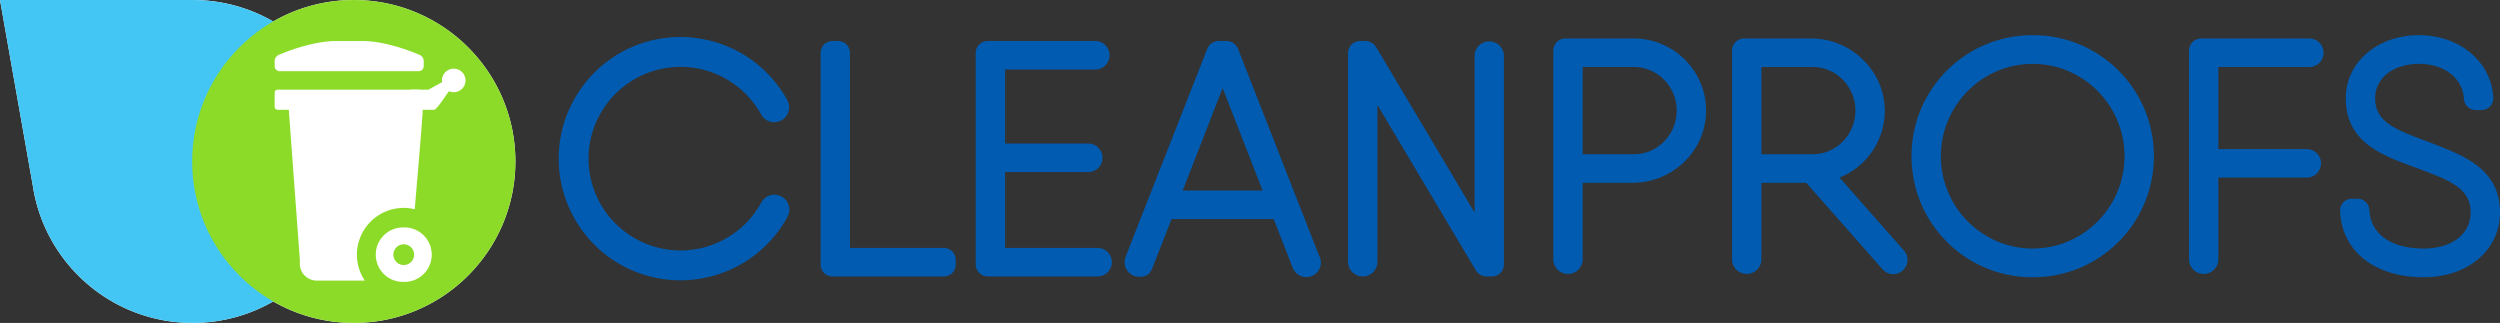 <?xml version="1.0" encoding="UTF-8"?>
<svg width="240" height="31" viewBox="0 0 240 31" xmlns="http://www.w3.org/2000/svg">
    <rect x="0" y="0" width="240" height="31" fill="#333333" stroke="none"/>
    <g fill="none" fill-rule="evenodd">
        <path d="M79.938 26.539h10.651c.66 0 1.16-.499 1.16-1.16v-.417c0-.66-.5-1.16-1.16-1.16h-8.993V5.096c0-.661-.5-1.16-1.16-1.16h-.498c-.661 0-1.16.499-1.16 1.16V25.38c0 .66.499 1.159 1.16 1.159M94.827 26.539h10.542a1.368 1.368 0 1 0 0-2.736h-8.884v-7.287h7.988a1.368 1.368 0 1 0 0-2.736h-7.988V6.672h8.735a1.37 1.37 0 0 0 0-2.736H94.827c-.641 0-1.16.518-1.16 1.159V25.38c0 .64.519 1.159 1.16 1.159M130.823 26.539c.778 0 1.409-.63 1.409-1.409V10.077l9.424 15.839c.229.395.63.623 1.101.623h.46c.64 0 1.16-.519 1.16-1.16V5.345a1.41 1.41 0 0 0-2.819 0v15.053l-9.425-15.838a1.238 1.238 0 0 0-1.1-.623h-.46c-.64 0-1.16.518-1.16 1.159V25.13a1.41 1.41 0 0 0 1.41 1.409M156.847 14.811h-4.912v-8.38h4.912c2.27 0 4.116 1.88 4.116 4.19 0 2.31-1.846 4.19-4.116 4.19m0-11.117h-6.57c-.64 0-1.16.52-1.16 1.16V24.89a1.408 1.408 0 0 0 2.818 0v-7.343h4.796c3.796 0 6.977-3 7.05-6.792.072-3.881-3.067-7.06-6.934-7.06M195.14 23.86c-4.86 0-8.815-3.976-8.815-8.864 0-4.887 3.954-8.864 8.815-8.864 4.859 0 8.813 3.977 8.813 8.864 0 4.888-3.954 8.864-8.813 8.864m0-20.484c-3.126 0-6.052 1.21-8.243 3.403a11.546 11.546 0 0 0-3.39 8.217c0 3.11 1.203 6.028 3.39 8.217 2.19 2.194 5.117 3.403 8.243 3.403 3.124 0 6.05-1.209 8.242-3.403a11.549 11.549 0 0 0 3.39-8.217c0-3.109-1.204-6.028-3.39-8.217a11.564 11.564 0 0 0-8.242-3.403M221.697 3.694h-10.392c-.641 0-1.16.52-1.16 1.159V24.89c0 .777.63 1.407 1.41 1.407.777 0 1.408-.63 1.408-1.407v-7.84h8.486a1.368 1.368 0 1 0 0-2.737h-8.486V6.43h8.734a1.37 1.37 0 0 0 1.37-1.368 1.37 1.37 0 0 0-1.37-1.368M233.526 13.777l-.836-.319c-2.9-1.08-4.675-1.851-4.675-4.02 0-1.948 1.737-3.307 4.224-3.307 2.405 0 4.172 1.375 4.297 3.334a1.136 1.136 0 0 0 1.158 1.101h.509c.33 0 .63-.122.843-.346a1.15 1.15 0 0 0 .306-.867c-.175-3.408-3.233-5.977-7.112-5.977-4.015 0-7.044 2.606-7.044 6.061 0 4.192 3.44 5.455 6.474 6.57.204.074.406.148.606.223l.14.052c2.955 1.102 4.766 1.89 4.766 4.114 0 2.072-1.81 3.464-4.504 3.464-3.128 0-5.076-1.373-5.212-3.668-.033-.647-.52-1.115-1.159-1.115h-.508c-.33 0-.63.124-.842.347a1.153 1.153 0 0 0-.307.861c.175 3.846 3.326 6.33 8.028 6.33h.024c4.23-.009 7.298-2.622 7.298-6.22 0-4.132-3.44-5.453-6.474-6.618M169.095 14.811v-8.38h4.91c2.27 0 4.116 1.88 4.116 4.19 0 2.31-1.846 4.19-4.115 4.19h-4.911zm13.654 9.206-6.151-6.97a6.913 6.913 0 0 0 4.34-6.334c.051-3.86-3.2-7.019-7.064-7.019h-6.438c-.64 0-1.16.519-1.16 1.16V24.89c0 .777.63 1.407 1.409 1.407s1.41-.63 1.41-1.407v-7.343h4.302l7.32 8.294a1.282 1.282 0 0 0 .203.188l.02.017a1.364 1.364 0 0 0 1.808-2.029zM75.028 18.865a1.432 1.432 0 0 0-1.942.576c-.042.078-.087.153-.132.23l-.024.037a8.891 8.891 0 0 1-1.082 1.468c-.057.063-.116.123-.175.184a8.857 8.857 0 0 1-3.653 2.263c-.042.014-.083.028-.125.04-.072.023-.144.043-.215.062-.074.021-.15.04-.224.059l-.157.038a8.77 8.77 0 0 1-.395.083l-.047.007a7.205 7.205 0 0 1-.48.07c-.101.012-.202.023-.301.032l-.119.01c-.11.007-.22.012-.331.017l-.075.003c-.432.011-.86-.01-1.28-.06-.003 0-.005 0-.005-.002a8.876 8.876 0 0 1-6.054-3.537l-.038-.053a7.036 7.036 0 0 1-.27-.395 7 7 0 0 1-.137-.221l-.096-.162-.123-.222a9.177 9.177 0 0 1-.21-.414l-.044-.097a10.636 10.636 0 0 1-.157-.368 8.9 8.9 0 0 1-.63-2.938l-.004-.099c-.002-.082-.001-.162-.002-.244.001-.082 0-.164.002-.247 0-.032.003-.064.004-.097a8.9 8.9 0 0 1 .63-2.939l.009-.023c.047-.117.097-.23.148-.344l.045-.098a9.125 9.125 0 0 1 .21-.414c.04-.075.081-.149.122-.222.033-.054.063-.108.096-.16a7 7 0 0 1 .222-.35 7.836 7.836 0 0 1 .223-.32 8.875 8.875 0 0 1 6.054-3.537l.004-.001c.42-.051.849-.072 1.281-.061l.075.002c.11.004.22.01.331.018l.119.01c.1.008.2.02.301.031l.117.014c.121.017.242.035.363.057l.047.007c.131.024.264.052.395.082l.157.038c.075.02.15.038.224.06.071.019.143.04.215.061l.125.04a8.85 8.85 0 0 1 3.653 2.264c.06.06.118.121.175.183l.058.065c.381.43.725.897 1.024 1.404l.024.037c.045.077.09.153.132.23a1.433 1.433 0 0 0 2.519-1.364 11.606 11.606 0 0 0-1.21-1.801l-.046-.056a12.294 12.294 0 0 0-.571-.641l-.069-.074a11.553 11.553 0 0 0-4.892-2.997l-.05-.015c-.108-.032-.216-.066-.325-.095-.082-.023-.165-.044-.246-.065-.068-.017-.133-.036-.2-.052l-.161-.033a17.375 17.375 0 0 0-.511-.102c-.15-.025-.302-.05-.455-.07l-.17-.021a15.466 15.466 0 0 0-.53-.05 10.997 10.997 0 0 0-.488-.028c-.037 0-.074 0-.11-.002a11.813 11.813 0 0 0-.46 0h-.062c-.179.004-.358.013-.538.026l-.032.002c-.606.045-1.214.134-1.82.275a11.609 11.609 0 0 0-6.75 4.457l-.066.09a12.777 12.777 0 0 0-.356.523c-.031.05-.065.097-.094.146-.027.042-.05.084-.075.127a8.809 8.809 0 0 0-.138.234 9.13 9.13 0 0 0-.152.274c-.038.071-.076.143-.112.215-.058.11-.112.222-.165.333l-.069.148c-.066.145-.129.29-.189.437l-.02.048a11.54 11.54 0 0 0-.834 4.016c-.003.107-.003.216-.003.325 0 .108 0 .215.003.323l.005.133c.05 1.33.33 2.64.83 3.883l.02.049c.059.147.122.292.188.436l.069.148c.053.112.107.224.165.334a9.088 9.088 0 0 0 .265.489c.044.078.09.156.137.234.025.042.048.085.075.127.03.05.063.096.094.145a14.466 14.466 0 0 0 .356.523l.066.091a11.606 11.606 0 0 0 6.75 4.455 11.722 11.722 0 0 0 2.39.304h.062c.068.003.138.004.207.004.084 0 .169-.002.253-.004l.11-.002c.163-.005.326-.014.488-.026l.172-.014c.12-.011.24-.023.357-.038l.171-.02c.153-.02.304-.044.455-.07.07-.012.14-.027.211-.04.101-.02.2-.04.3-.062.054-.011.107-.021.16-.034.068-.015.134-.035.202-.051.08-.022.163-.042.244-.065.11-.03.218-.062.327-.095l.05-.016a11.545 11.545 0 0 0 4.891-2.997l.068-.072a11.96 11.96 0 0 0 .572-.643l.046-.056c.453-.554.86-1.155 1.21-1.8a1.43 1.43 0 0 0-.577-1.94M113.54 18.293l3.834-9.842 3.835 9.842h-7.67zm13.08 6.22-7.758-19.798c-.192-.481-.63-.78-1.144-.78h-.689c-.513 0-.951.299-1.145.784l-7.85 19.99.008.006c-.051.143-.08.297-.08.458 0 .77.627 1.395 1.398 1.395.514 0 .928-.1 1.205-.694.688-1.726 1.907-4.845 1.907-4.845h9.803l1.843 4.73.016.022a1.397 1.397 0 1 0 2.487-1.267z" fill="#005BB1"/>
        <path d="M33.963 0c-2.816 0-5.459.75-7.736 2.061A15.457 15.457 0 0 0 18.491 0H0l3.146 17.808C4.263 25.273 10.708 31 18.491 31c2.817 0 5.459-.75 7.736-2.06A15.462 15.462 0 0 0 33.963 31c8.57 0 15.516-6.94 15.516-15.5C49.48 6.94 42.533 0 33.963 0" fill="#FFF"/>
        <path d="M0 0h18.49c8.572 0 15.518 6.94 15.518 15.5 0 8.56-6.946 15.5-15.517 15.5-7.784 0-14.228-5.727-15.345-13.192L0 0z" fill="#43C6F4"/>
        <path d="M49.48 15.5c0 8.56-6.947 15.5-15.516 15.5-8.571 0-15.518-6.94-15.518-15.5 0-8.56 6.947-15.5 15.518-15.5 8.57 0 15.516 6.94 15.516 15.5" fill="#8CDB28"/>
        <path d="M40.287 5.27c-.089-.04-1.642-.72-3.415-1.092a10.124 10.124 0 0 0-2.045-.238c-.085 0-2.262 0-2.35.003a8.488 8.488 0 0 0-.26-.003c-.668 0-1.371.096-2.045.238a19.062 19.062 0 0 0-3.415 1.092.649.649 0 0 0-.388.594v.486c0 .268.218.484.486.484H40.19a.485.485 0 0 0 .486-.484v-.486a.649.649 0 0 0-.389-.594M43.56 6.592a1.13 1.13 0 0 0-1.118 1.293l-1.308.725H39.51a.273.273 0 0 0-.271.272v1.385c0 .149.122.271.271.271h2.134a.269.269 0 0 0 .234-.141c.384-.37.987-1.36 1.234-1.64a1.13 1.13 0 0 0 1.579-1.036 1.13 1.13 0 0 0-1.13-1.129" fill="#FFF"/>
        <path d="M34.264 24.448a4.498 4.498 0 0 1 4.495-4.49c.367 0 .72.047 1.06.13.162-2.149.91-10.258.795-10.688-.022-.08.154-.79-.366-.775-.017 0 0 0-.006-.015H26.654a.286.286 0 0 0-.285.285v1.36c0 .155.128.283.285.283h1.07l1.06 14.38v.403c0 .888.729 1.616 1.619 1.616h4.617a4.466 4.466 0 0 1-.756-2.489" fill="#FFF"/>
        <path d="M38.76 25.442a.995.995 0 1 1 0-1.99.995.995 0 0 1 0 1.99m0-3.607a2.614 2.614 0 1 0 0 5.226 2.614 2.614 0 1 0 0-5.226" fill="#FFF"/>
    </g>
</svg>

